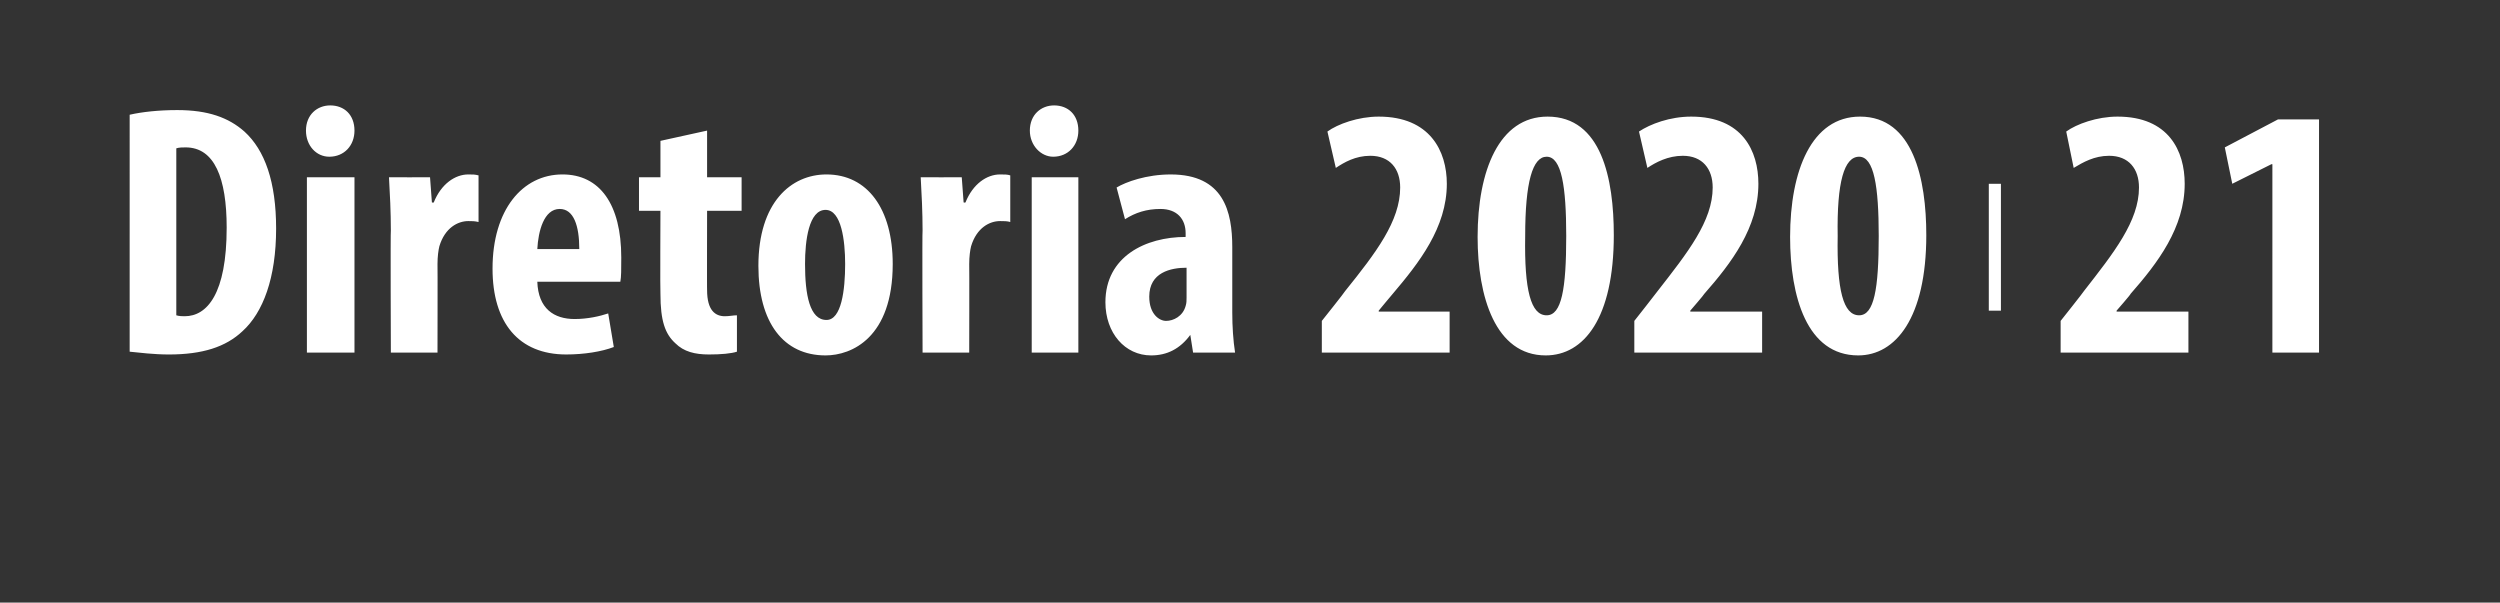 <?xml version="1.0" standalone="no"?><!DOCTYPE svg PUBLIC "-//W3C//DTD SVG 1.1//EN" "http://www.w3.org/Graphics/SVG/1.1/DTD/svg11.dtd"><svg xmlns="http://www.w3.org/2000/svg" version="1.1" width="268px" height="64.6px" viewBox="0 -9 268 64.6" style="top:-9px"><rect x="0" y="-9" width="268" height="64.6" fill="#333333" stroke="none"/><desc>Diretoria 2020 21</desc><defs/><g id="Polygon39163"><path d="m13.9 3.3c1.3-.3 3.1-.5 5.1-.5c3.3 0 5.5.8 7.2 2.3c2.2 2 3.4 5.4 3.4 10.4c0 5.3-1.4 9-3.6 11c-1.8 1.7-4.3 2.5-7.9 2.5c-1.6 0-3.2-.2-4.2-.3V3.3zm5 21.5c.3.1.7.1.9.1c2.4 0 4.5-2.4 4.5-9.5c0-5.3-1.3-8.6-4.4-8.6c-.3 0-.7 0-1 .1v17.9zm14 4V10h5.1v18.8h-5.1zM38 5c0 1.6-1.1 2.8-2.7 2.8c-1.4 0-2.5-1.2-2.5-2.8c0-1.7 1.2-2.7 2.6-2.7c1.5 0 2.6 1 2.6 2.7zm3.9 10.7c0-1.9-.1-4-.2-5.7c0 .02 4.4 0 4.4 0l.2 2.7s.16.04.2 0c.8-2 2.3-3 3.7-3c.5 0 .7 0 1.1.1v5c-.4-.1-.7-.1-1.1-.1c-1.1 0-2.5.7-3.1 2.7c-.1.4-.2 1.1-.2 1.9c.02-.03 0 9.5 0 9.5h-5s-.05-13.14 0-13.1zm15.7 5.5c.1 2.9 1.8 4 4 4c1.4 0 2.7-.3 3.6-.6l.6 3.6c-1.3.5-3.2.8-5.1.8c-5.1 0-7.9-3.4-7.9-9.2c0-6.3 3.2-10.1 7.5-10.1c4 0 6.3 3.2 6.3 8.9c0 1.3 0 2.1-.1 2.6h-8.9zm4.5-3.5c0-2.5-.6-4.3-2.1-4.3c-1.7 0-2.3 2.4-2.4 4.3h4.5zM75.8 5v5h3.7v3.6h-3.7s-.02 8.55 0 8.5c0 2.2.9 2.8 1.9 2.8c.5 0 .9-.1 1.3-.1v3.9c-.6.2-1.7.3-3 .3c-1.5 0-2.7-.3-3.6-1.2c-1.1-1-1.6-2.4-1.6-5.3c-.04-.04 0-8.9 0-8.9h-2.3V10h2.3V6.1l5-1.1zm19.9 14.3c0 7.9-4.4 9.8-7.2 9.8c-4.5 0-7.2-3.5-7.2-9.6c0-6.8 3.5-9.8 7.3-9.8c4.4 0 7.1 3.7 7.1 9.6zm-9.4 0c0 3.3.5 6 2.3 6c1.6 0 2-3.2 2-6c0-2.5-.4-5.8-2.1-5.8c-1.8 0-2.2 3.3-2.2 5.8zm12.6-3.6c0-1.9-.1-4-.2-5.7c0 .02 4.4 0 4.4 0l.2 2.7s.16.04.2 0c.8-2 2.3-3 3.7-3c.5 0 .8 0 1.1.1v5c-.3-.1-.7-.1-1.1-.1c-1.1 0-2.5.7-3.1 2.7c-.1.4-.2 1.1-.2 1.9c.02-.03 0 9.5 0 9.5h-5s-.05-13.14 0-13.1zm11.7 13.1V10h5v18.8h-5zm5-23.8c0 1.6-1.1 2.8-2.7 2.8c-1.3 0-2.5-1.2-2.5-2.8c0-1.7 1.2-2.7 2.6-2.7c1.5 0 2.6 1 2.6 2.7zm12.3 23.8l-.3-1.9s-.03.05 0 0c-1.1 1.5-2.5 2.2-4.2 2.2c-2.8 0-4.9-2.4-4.9-5.7c0-4.9 4.3-7 8.6-7v-.4c0-1.5-.9-2.6-2.7-2.6c-1.5 0-2.7.4-3.8 1.1l-.9-3.4c1-.6 3.2-1.4 5.8-1.4c5.7 0 6.6 4 6.6 7.8v7c0 1.5.1 3 .3 4.3h-4.5zm-.7-9.1c-1.7 0-4 .5-4 3.1c0 1.9 1.1 2.6 1.8 2.6c.8 0 1.8-.5 2.1-1.6c.1-.3.1-.6.1-.9v-3.2zm14.5 9.1v-3.4s2.53-3.17 2.5-3.2c3.3-4.1 5.9-7.5 5.9-11.1c0-2-1.1-3.4-3.2-3.4c-1.6 0-2.8.7-3.7 1.3l-.9-3.9c1.1-.8 3.3-1.6 5.5-1.6c5.5 0 7.3 3.7 7.3 7.2c0 4.7-3 8.5-5.8 11.8c-.04.03-1.5 1.8-1.5 1.8v.1h7.6v4.4h-13.7zM173 16.2c0 8.9-3.2 12.9-7.3 12.9c-5.4 0-7.3-6.3-7.3-12.7c0-7.1 2.3-12.9 7.5-12.9c5.8 0 7.1 6.7 7.1 12.7zm-9.5.1c-.1 5.8.6 8.5 2.3 8.5c1.6 0 2.1-2.8 2.1-8.5c0-5.3-.5-8.5-2.1-8.5c-1.5 0-2.3 2.7-2.3 8.5zm11.7 12.5v-3.4s2.5-3.17 2.5-3.2c3.2-4.1 5.9-7.5 5.9-11.1c0-2-1.1-3.4-3.2-3.4c-1.6 0-2.9.7-3.8 1.3l-.9-3.9c1.2-.8 3.3-1.6 5.6-1.6c5.5 0 7.2 3.7 7.2 7.2c0 4.7-2.9 8.5-5.8 11.8c.03.03-1.5 1.8-1.5 1.8v.1h7.7v4.4h-13.7zm31.3-12.6c0 8.9-3.3 12.9-7.3 12.9c-5.5 0-7.3-6.3-7.3-12.7c0-7.1 2.3-12.9 7.5-12.9c5.7 0 7.1 6.7 7.1 12.7zm-9.5.1c-.1 5.8.6 8.5 2.3 8.5c1.6 0 2.1-2.8 2.1-8.5c0-5.3-.5-8.5-2.1-8.5c-1.6 0-2.4 2.7-2.3 8.5zm17.5-5.6v13.6h-1.3V10.7h1.3zm6.4 18.1v-3.4s2.52-3.17 2.5-3.2c3.2-4.1 5.9-7.5 5.9-11.1c0-2-1.1-3.4-3.2-3.4c-1.6 0-2.8.7-3.8 1.3l-.8-3.9c1.1-.8 3.3-1.6 5.5-1.6c5.5 0 7.2 3.7 7.2 7.2c0 4.7-2.9 8.5-5.8 11.8c.05.03-1.5 1.8-1.5 1.8v.1h7.7v4.4h-13.7zm22.7-20.2h-.1l-4.2 2.1l-.8-3.9l5.7-3h4.4v25h-5V8.6z" stroke="none" fill="#fff"/></g></svg>